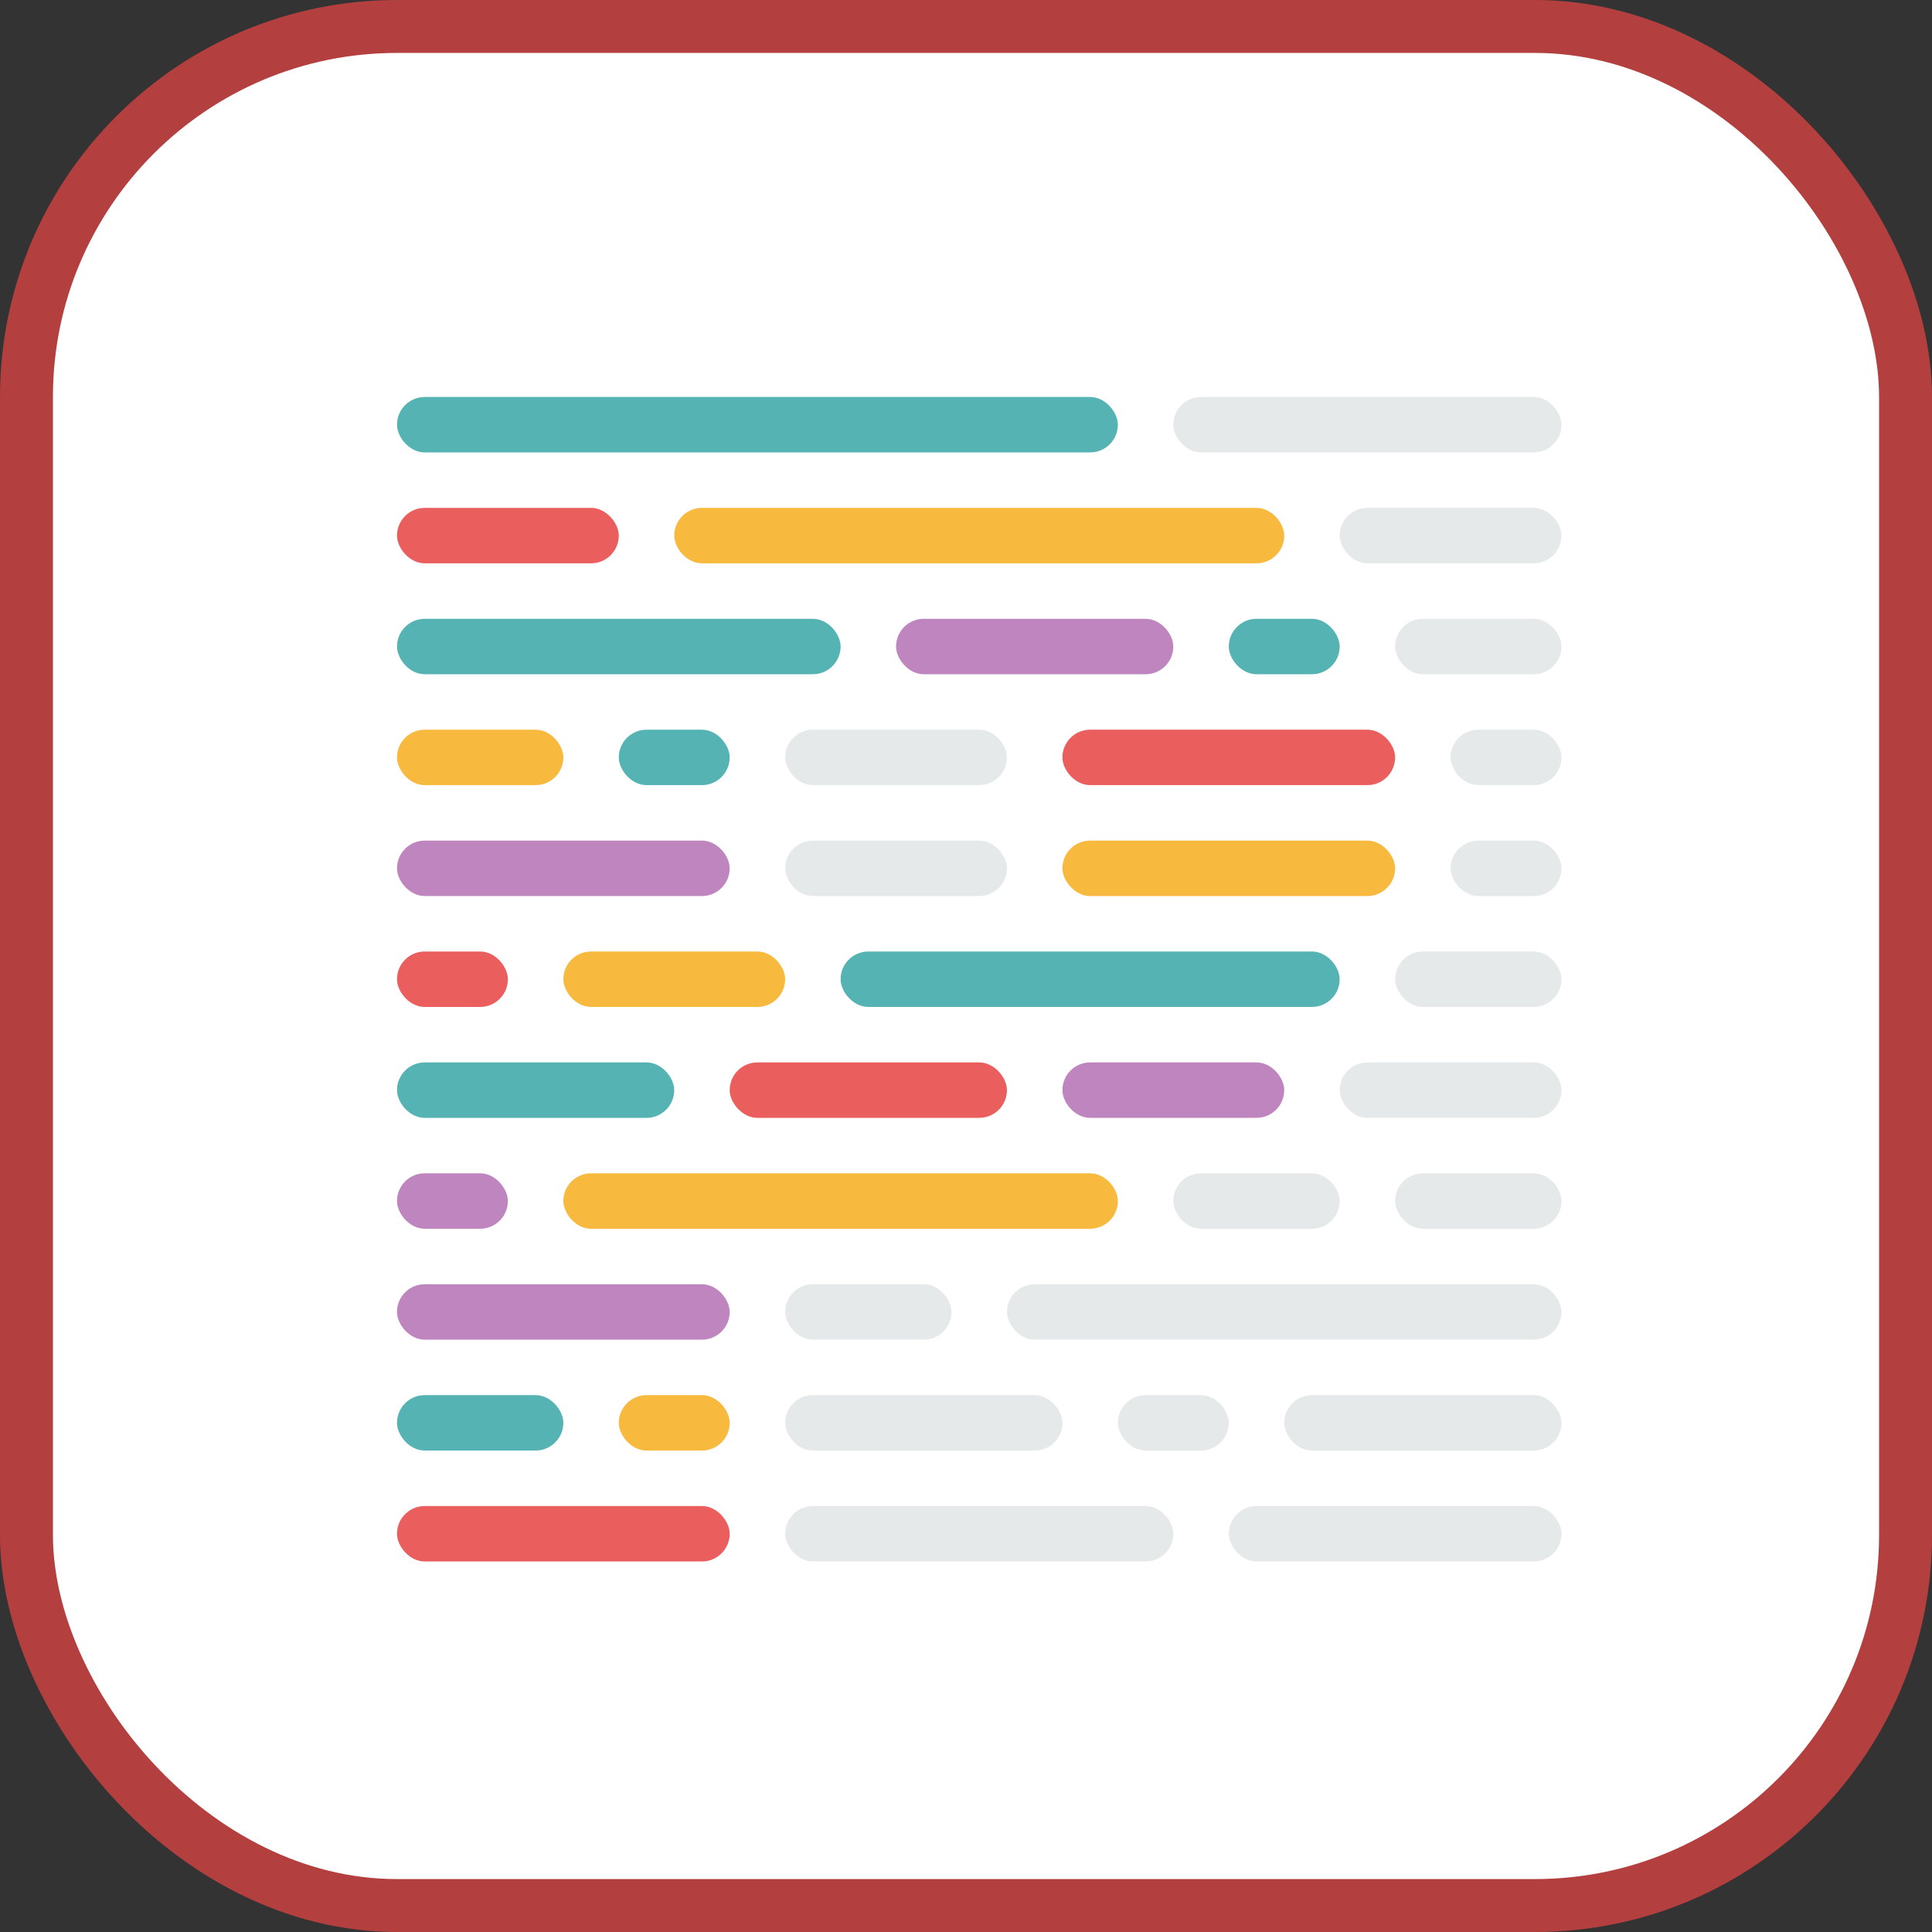 <?xml version="1.0" encoding="UTF-8"?>
<!-- Uploaded to: SVG Repo, www.svgrepo.com, Generator: SVG Repo Mixer Tools -->
<svg width="800px" height="800px" viewBox="0 0 73 73" version="1.1" xmlns="http://www.w3.org/2000/svg"
    xmlns:xlink="http://www.w3.org/1999/xlink">

    <rect x="0" y="0" width="73" height="73" fill="#333333" stroke="none"/>

    <title>build-tools/prettier</title>
    <desc>Created with Sketch.</desc>
    <defs>

    </defs>
    <g id="build-tools/prettier" stroke="none" stroke-width="1" fill="none" fill-rule="evenodd">
        <g id="container" transform="translate(2, 2)" fill="#FFFFFF" fill-rule="nonzero" stroke="#B33F3F"
            stroke-width="2">
            <rect id="mask" x="-1" y="-1" width="71" height="71" rx="14">

            </rect>
        </g>
        <g id="68747470733a2f2f63646e2e7261776769742e636f6d2f70726574746965722f70726574746965722d6c6f676f2f6d61737465722f696d616765732f70726574746965722d69636f6e2d6c696768742e737667"
            transform="translate(15, 15)" fill-rule="nonzero">
            <g id="line-11" transform="translate(0, 41.905)">
                <rect id="line-11-dash-3" fill="#CFD4D7" opacity="0.5" x="31.429" y="0" width="12.571"
                    height="2.095" rx="1.048">

                </rect>
                <rect id="line-11-dash-2" fill="#CFD4D7" opacity="0.5" x="14.667" y="0" width="14.667"
                    height="2.095" rx="1.048">

                </rect>
                <rect id="line-11-dash-1" fill="#EA5E5E" x="0" y="0" width="12.571" height="2.095"
                    rx="1.048">

                </rect>
            </g>
            <g id="line-10" transform="translate(0, 37.714)">
                <rect id="line-10-dash-5" fill="#CFD4D7" opacity="0.5" x="33.524" y="0" width="10.476"
                    height="2.095" rx="1.048">

                </rect>
                <rect id="line-10-dash-4" fill="#CFD4D7" opacity="0.5" x="27.238" y="0" width="4.19"
                    height="2.095" rx="1.048">

                </rect>
                <rect id="line-10-dash-3" fill="#CFD4D7" opacity="0.5" x="14.667" y="0" width="10.476"
                    height="2.095" rx="1.048">

                </rect>
                <rect id="line-10-dash-2" fill="#F7B93E" x="8.381" y="0" width="4.19" height="2.095"
                    rx="1.048">

                </rect>
                <rect id="line-10-dash-1" fill="#56B3B4" x="0" y="0" width="6.286" height="2.095"
                    rx="1.048">

                </rect>
            </g>
            <g id="line-9" transform="translate(0, 33.524)">
                <rect id="line-9-dash-3" fill="#CFD4D7" opacity="0.5" x="23.048" y="0" width="20.952"
                    height="2.095" rx="1.048">

                </rect>
                <rect id="line-9-dash-2" fill="#CFD4D7" opacity="0.5" x="14.667" y="0" width="6.286"
                    height="2.095" rx="1.048">

                </rect>
                <rect id="line-9-dash-1" fill="#BF85BF" x="0" y="0" width="12.571" height="2.095"
                    rx="1.048">

                </rect>
            </g>
            <g id="line-8" transform="translate(0, 29.333)">
                <rect id="line-8-dash-4" fill="#CFD4D7" opacity="0.5" x="37.714" y="0" width="6.286"
                    height="2.095" rx="1.048">

                </rect>
                <rect id="line-8-dash-3" fill="#CFD4D7" opacity="0.5" x="29.333" y="0" width="6.286"
                    height="2.095" rx="1.048">

                </rect>
                <rect id="line-8-dash-2" fill="#F7B93E" x="6.286" y="0" width="20.952" height="2.095"
                    rx="1.048">

                </rect>
                <rect id="line-8-dash-1" fill="#BF85BF" x="0" y="0" width="4.19" height="2.095"
                    rx="1.048">

                </rect>
            </g>
            <g id="line-7" transform="translate(0, 25.143)">
                <rect id="line-7-dash-4" fill="#CFD4D7" opacity="0.5" x="35.619" y="0" width="8.381"
                    height="2.095" rx="1.048">

                </rect>
                <rect id="line-7-dash-3" fill="#BF85BF" x="25.143" y="0" width="8.381" height="2.095"
                    rx="1.048">

                </rect>
                <rect id="line-7-dash-2" fill="#EA5E5E" x="12.571" y="0" width="10.476" height="2.095"
                    rx="1.048">

                </rect>
                <rect id="line-7-dash-1" fill="#56B3B4" x="0" y="0" width="10.476" height="2.095"
                    rx="1.048">

                </rect>
            </g>
            <g id="line-6" transform="translate(0, 20.952)">
                <rect id="line-6-dash-4" fill="#CFD4D7" opacity="0.5" x="37.714" y="0" width="6.286"
                    height="2.095" rx="1.048">

                </rect>
                <rect id="line-6-dash-3" fill="#56B3B4" x="16.762" y="0" width="18.857" height="2.095"
                    rx="1.048">

                </rect>
                <rect id="line-6-dash-2" fill="#F7B93E" x="6.286" y="0" width="8.381" height="2.095"
                    rx="1.048">

                </rect>
                <rect id="line-6-dash-1" fill="#EA5E5E" x="0" y="0" width="4.19" height="2.095"
                    rx="1.048">

                </rect>
            </g>
            <g id="line-5" transform="translate(0, 16.762)">
                <rect id="line-5-dash-4" fill="#CFD4D7" opacity="0.5" x="39.81" y="0" width="4.19"
                    height="2.095" rx="1.048">

                </rect>
                <rect id="line-5-dash-3" fill="#F7B93E" x="25.143" y="0" width="12.571" height="2.095"
                    rx="1.048">

                </rect>
                <rect id="line-5-dash-2" fill="#CFD4D7" opacity="0.5" x="14.667" y="0" width="8.381"
                    height="2.095" rx="1.048">

                </rect>
                <rect id="line-5-dash-1" fill="#BF85BF" x="0" y="0" width="12.571" height="2.095"
                    rx="1.048">

                </rect>
            </g>
            <g id="line-4" transform="translate(0, 12.571)">
                <rect id="line-4-dash-5" fill="#CFD4D7" opacity="0.5" x="39.81" y="0" width="4.19"
                    height="2.095" rx="1.048">

                </rect>
                <rect id="line-4-dash-4" fill="#EA5E5E" x="25.143" y="0" width="12.571" height="2.095"
                    rx="1.048">

                </rect>
                <rect id="line-4-dash-3" fill="#CFD4D7" opacity="0.5" x="14.667" y="0" width="8.381"
                    height="2.095" rx="1.048">

                </rect>
                <rect id="line-4-dash-2" fill="#56B3B4" x="8.381" y="0" width="4.19" height="2.095"
                    rx="1.048">

                </rect>
                <rect id="line-4-dash-1" fill="#F7B93E" x="0" y="0" width="6.286" height="2.095"
                    rx="1.048">

                </rect>
            </g>
            <g id="line-3" transform="translate(0, 8.381)">
                <rect id="line-3-dash-4" fill="#CFD4D7" opacity="0.5" x="37.714" y="0" width="6.286"
                    height="2.095" rx="1.048">

                </rect>
                <rect id="line-3-dash-3" fill="#56B3B4" x="31.429" y="0" width="4.19" height="2.095"
                    rx="1.048">

                </rect>
                <rect id="line-3-dash-2" fill="#BF85BF" x="18.857" y="0" width="10.476" height="2.095"
                    rx="1.048">

                </rect>
                <rect id="line-3-dash-1" fill="#56B3B4" x="0" y="0" width="16.762" height="2.095"
                    rx="1.048">

                </rect>
            </g>
            <g id="line-2" transform="translate(0, 4.19)">
                <rect id="line-2-dash-3" fill="#CFD4D7" opacity="0.5" x="35.619" y="0" width="8.381"
                    height="2.095" rx="1.048">

                </rect>
                <rect id="line-2-dash-2" fill="#F7B93E" x="10.476" y="0" width="23.048" height="2.095"
                    rx="1.048">

                </rect>
                <rect id="line-2-dash-1" fill="#EA5E5E" x="0" y="0" width="8.381" height="2.095"
                    rx="1.048">

                </rect>
            </g>
            <g id="line-1">
                <rect id="line-1-dash-2" fill="#CFD4D7" opacity="0.5" x="29.333" y="0" width="14.667"
                    height="2.095" rx="1.048">

                </rect>
                <rect id="line-1-dash-1" fill="#56B3B4" x="0" y="0" width="27.238" height="2.095"
                    rx="1.048">

                </rect>
            </g>
        </g>
    </g>
</svg>
